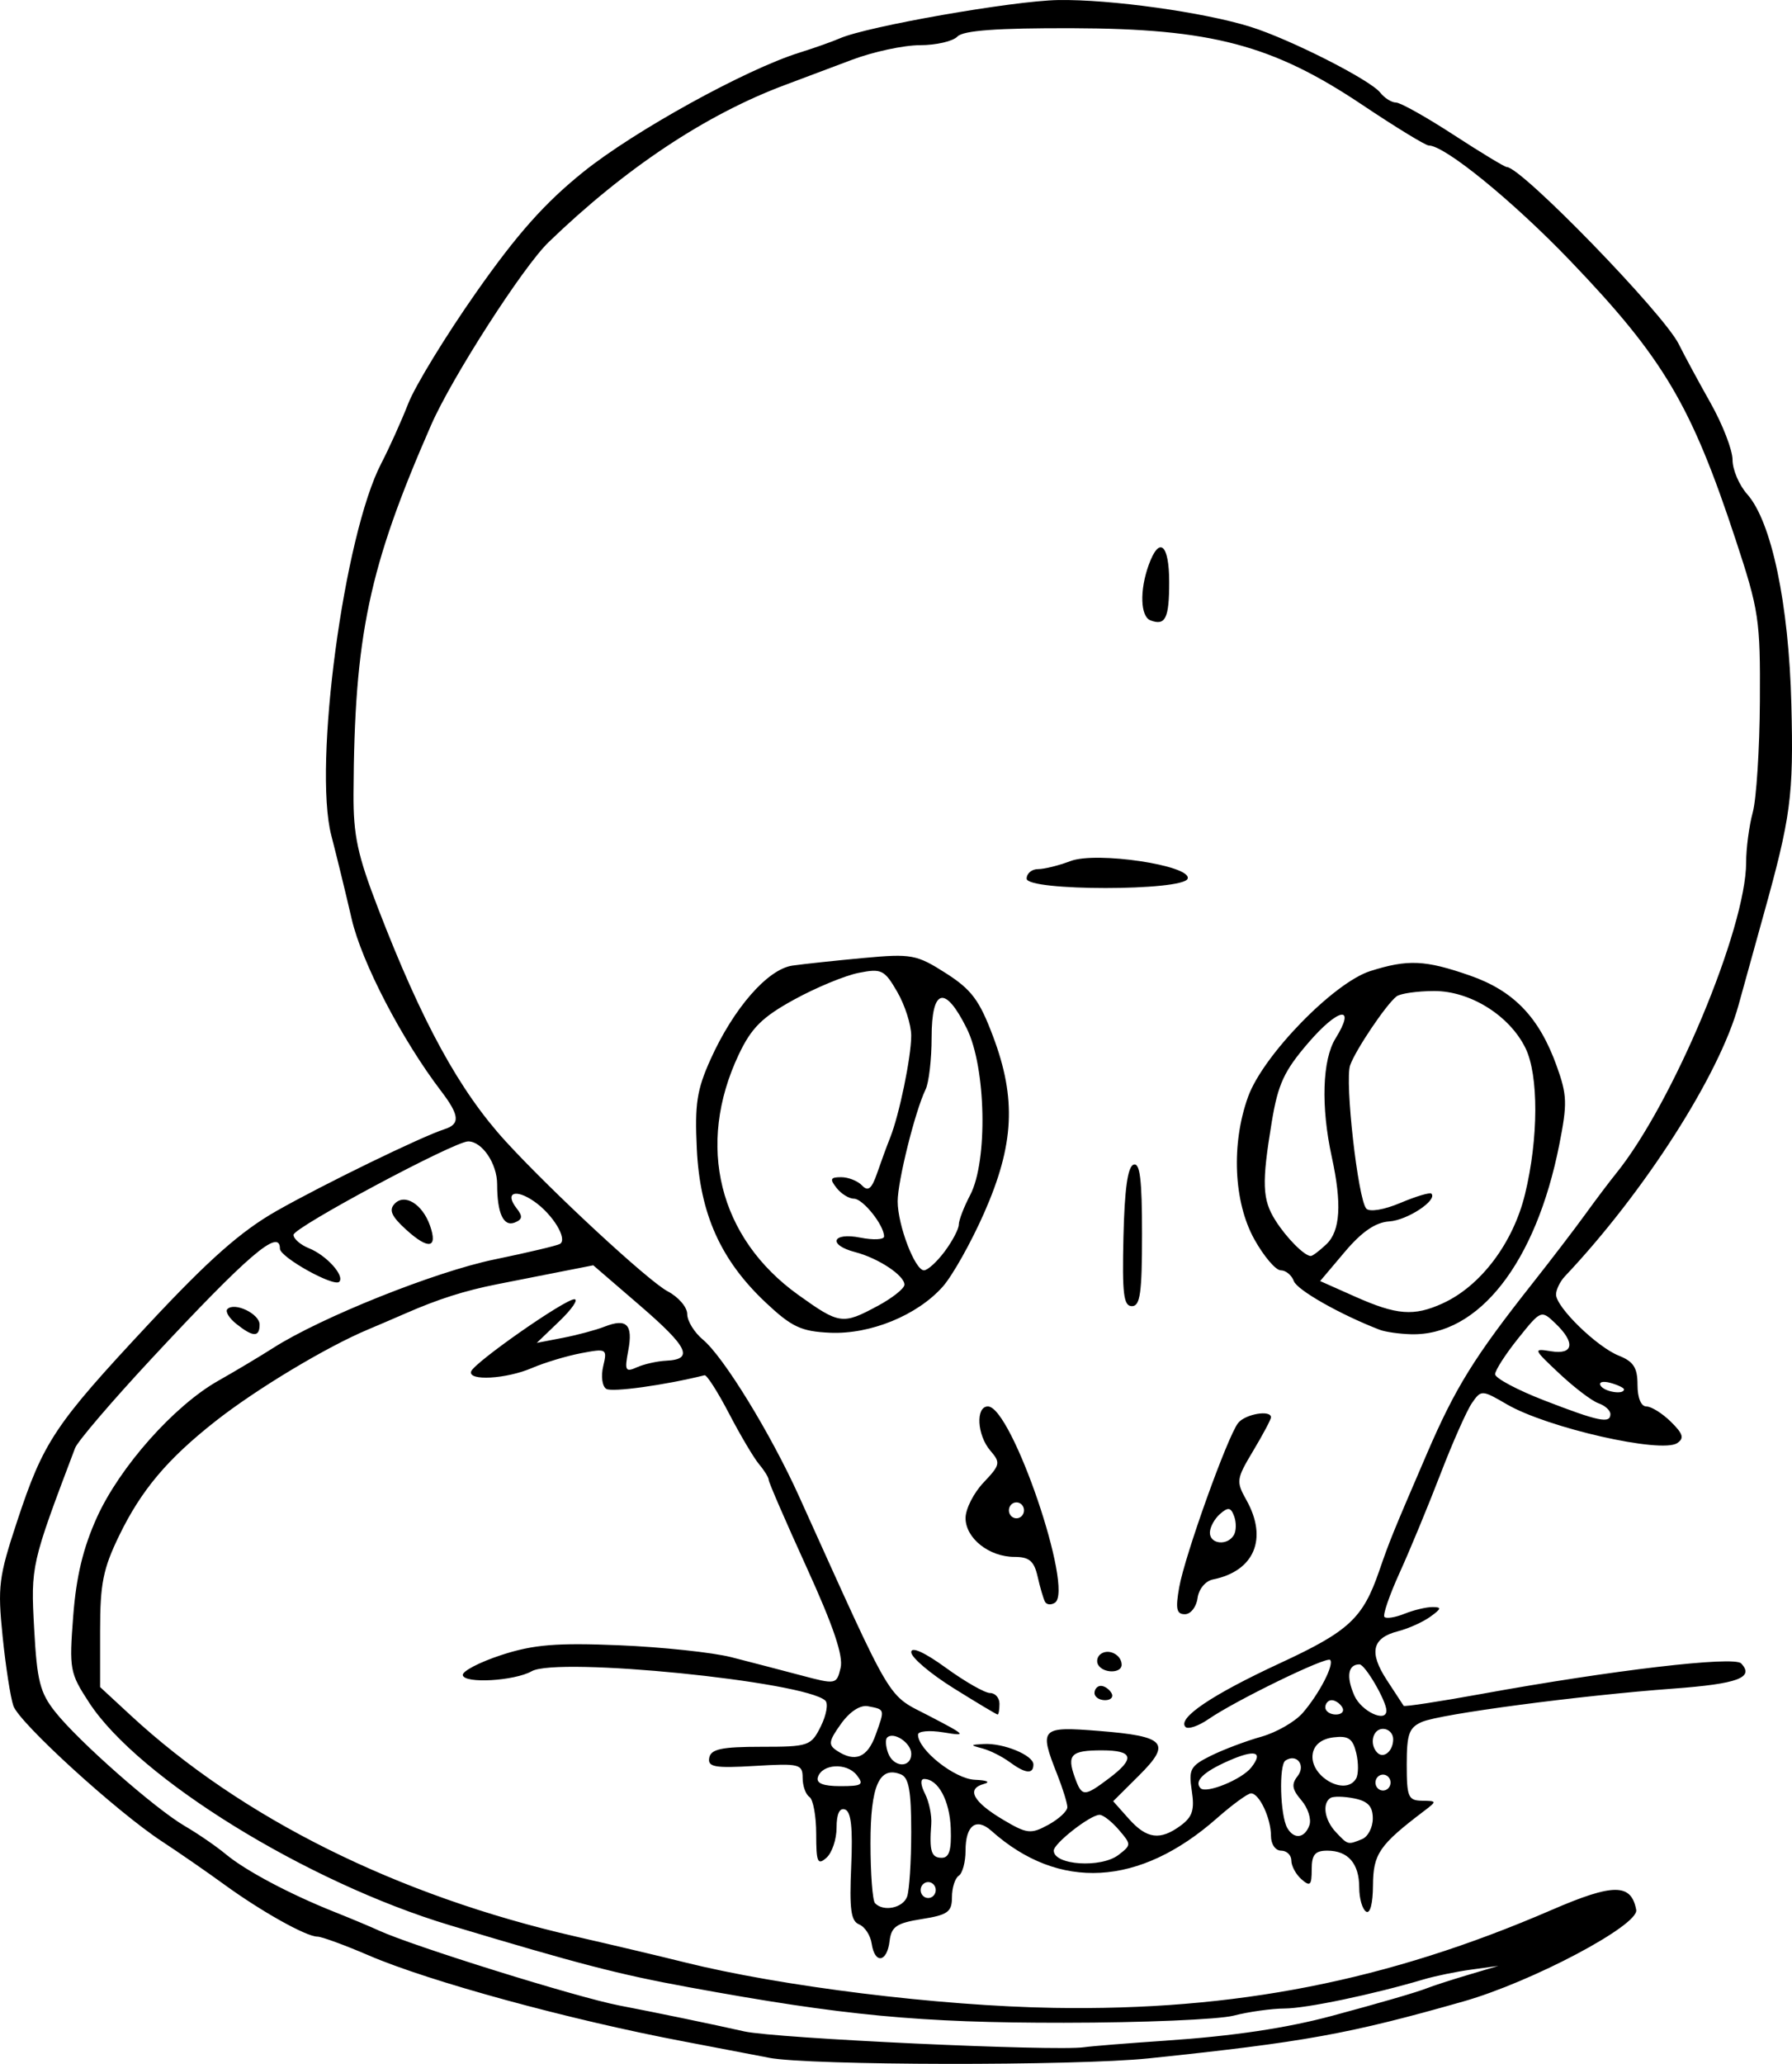 <?xml version="1.0" encoding="UTF-8" standalone="no"?>
<!-- Created with Inkscape (http://www.inkscape.org/) -->

<svg
   xmlns:dc="http://purl.org/dc/elements/1.1/"
   xmlns:cc="http://creativecommons.org/ns#"
   xmlns:rdf="http://www.w3.org/1999/02/22-rdf-syntax-ns#"
   xmlns:svg="http://www.w3.org/2000/svg"
   xmlns="http://www.w3.org/2000/svg"
   xmlns:sodipodi="http://sodipodi.sourceforge.net/DTD/sodipodi-0.dtd"
   xmlns:inkscape="http://www.inkscape.org/namespaces/inkscape"
   width="136.224mm"
   height="156.809mm"
   viewBox="0 0 136.224 156.809"
   version="1.1"
   id="svg8"
   inkscape:version="0.92.1 r15371"
   sodipodi:docname="angryrat-1890.svg">
  <defs
     id="defs2" />
  <sodipodi:namedview
     id="base"
     pagecolor="#ffffff"
     bordercolor="#666666"
     borderopacity="1.0"
     inkscape:pageopacity="0.0"
     inkscape:pageshadow="2"
     inkscape:zoom="0.35"
     inkscape:cx="725.08615"
     inkscape:cy="513.01115"
     inkscape:document-units="mm"
     inkscape:current-layer="layer1"
     showgrid="false"
     fit-margin-top="0"
     fit-margin-left="0"
     fit-margin-right="0"
     fit-margin-bottom="0"
     inkscape:window-width="1366"
     inkscape:window-height="706"
     inkscape:window-x="-8"
     inkscape:window-y="-8"
     inkscape:window-maximized="1" />
  <g
     inkscape:label="Layer 1"
     inkscape:groupmode="layer"
     id="layer1"
     transform="translate(217.926,-127.758)">
    <path
       style="fill:#000000;stroke-width:0.53"
       d="m -159.493,284.1 c -1.277,-0.249 -4.18,-0.805 -6.45,-1.234 -8.67,-1.638 -19.334,-4.55 -23.954,-6.538 -1.823,-0.785 -3.579,-1.427 -3.902,-1.427 -0.845,0 -4.258,-1.908 -7.074,-3.955 -1.332,-0.968 -3.464,-2.442 -4.737,-3.276 -3.444,-2.254 -10.842,-8.998 -11.298,-10.3 -0.219,-0.624 -0.588,-2.998 -0.819,-5.275 -0.387,-3.805 -0.298,-4.511 1.095,-8.729 2.013,-6.091 2.85,-7.346 10.011,-15.013 4.573,-4.897 7.014,-7.053 9.719,-8.589 3.572,-2.028 11.024,-5.653 12.771,-6.212 1.199,-0.384 1.139,-1.057 -0.258,-2.887 -2.985,-3.911 -6.042,-9.791 -6.803,-13.084 -0.447,-1.933 -1.144,-4.79 -1.549,-6.348 -1.385,-5.329 0.962,-22.809 3.795,-28.26 0.604,-1.161 1.529,-3.214 2.057,-4.561 0.528,-1.347 2.85,-5.144 5.161,-8.437 3.12,-4.446 5.221,-6.805 8.159,-9.164 3.883,-3.117 12.325,-7.774 16.399,-9.047 1.135,-0.355 2.528,-0.848 3.096,-1.096 2.076,-0.908 13.139,-2.846 16.582,-2.906 3.948,-0.068 11.089,0.926 14.635,2.037 3.011,0.943 9.089,4.025 9.852,4.995 0.327,0.415 0.867,0.755 1.2,0.755 0.333,0 2.3,1.102 4.372,2.45 2.071,1.347 3.893,2.45 4.047,2.45 1.111,0 11.936,11.143 13.081,13.464 0.402,0.815 1.485,2.82 2.407,4.455 0.922,1.635 1.677,3.584 1.677,4.331 0,0.747 0.501,1.921 1.114,2.609 1.849,2.077 3.165,8.334 3.357,15.966 0.175,6.977 -0.031,8.532 -2.132,16.058 -0.669,2.395 -1.518,5.457 -1.887,6.804 -1.451,5.296 -7.162,14.21 -13.189,20.588 -0.374,0.396 -0.68,1.021 -0.68,1.39 0,0.963 3.102,3.983 4.773,4.648 1.117,0.444 1.419,0.914 1.419,2.211 0,0.995 0.268,1.647 0.677,1.647 0.372,0 1.208,0.522 1.857,1.16 0.933,0.917 1.035,1.257 0.484,1.624 -1.216,0.812 -9.882,-1.16 -12.952,-2.948 -1.894,-1.103 -1.953,-1.105 -2.651,-0.097 -0.393,0.567 -1.472,3.001 -2.399,5.409 -0.927,2.408 -2.32,5.773 -3.096,7.479 -0.776,1.705 -1.297,3.221 -1.158,3.367 0.139,0.147 0.825,0.038 1.524,-0.243 0.699,-0.28 1.655,-0.51 2.126,-0.51 0.716,0 0.69,0.12 -0.163,0.735 -0.56,0.404 -1.666,0.902 -2.459,1.105 -1.975,0.507 -2.223,1.606 -0.838,3.72 0.644,0.984 1.216,1.859 1.271,1.944 0.055,0.086 2.742,-0.325 5.972,-0.912 9.874,-1.796 19.14,-2.884 19.683,-2.31 1.024,1.08 -0.25,1.553 -5.151,1.915 -7.113,0.524 -17.731,1.929 -19.109,2.529 -0.986,0.429 -1.161,0.916 -1.161,3.239 0,2.467 0.113,2.735 1.161,2.751 1.145,0.017 1.146,0.028 0.129,0.801 -3.372,2.559 -3.839,3.239 -3.855,5.61 -0.009,1.422 -0.219,2.213 -0.531,2.009 -0.284,-0.185 -0.516,-1.008 -0.516,-1.828 0,-1.821 -0.847,-2.798 -2.425,-2.798 -0.937,0 -1.187,0.301 -1.187,1.428 0,1.207 -0.119,1.323 -0.774,0.75 -0.426,-0.373 -0.774,-1.015 -0.774,-1.428 0,-0.412 -0.348,-0.75 -0.774,-0.75 -0.438,0 -0.774,-0.488 -0.774,-1.124 0,-1.342 -0.887,-3.23 -1.517,-3.23 -0.247,0 -1.419,0.855 -2.604,1.899 -5.886,5.187 -11.998,5.526 -17.131,0.948 -1.16,-1.035 -1.967,-0.416 -1.967,1.508 0,0.863 -0.232,1.72 -0.516,1.905 -0.284,0.185 -0.516,0.919 -0.516,1.632 0,1.116 -0.318,1.346 -2.293,1.658 -1.924,0.304 -2.318,0.575 -2.451,1.683 -0.194,1.623 -1.128,1.751 -1.359,0.186 -0.093,-0.629 -0.522,-1.286 -0.952,-1.461 -0.627,-0.254 -0.748,-1.131 -0.605,-4.411 0.128,-2.929 -0.006,-4.158 -0.467,-4.322 -0.419,-0.149 -0.645,0.335 -0.645,1.383 0,0.886 -0.348,1.917 -0.774,2.289 -0.669,0.586 -0.774,0.34 -0.774,-1.806 0,-1.366 -0.232,-2.635 -0.516,-2.82 -0.284,-0.185 -0.516,-0.84 -0.516,-1.454 0,-1.042 -0.246,-1.103 -3.628,-0.902 -3.055,0.182 -3.604,0.084 -3.471,-0.619 0.124,-0.66 0.951,-0.835 3.933,-0.835 3.63,0 3.806,-0.06 4.549,-1.557 0.425,-0.856 0.579,-1.735 0.34,-1.954 -1.596,-1.461 -20.358,-3.337 -22.316,-2.231 -1.316,0.743 -5.139,0.961 -5.241,0.298 -0.046,-0.299 1.278,-0.988 2.942,-1.531 2.43,-0.792 4.196,-0.937 8.96,-0.738 3.264,0.137 7.095,0.545 8.514,0.907 1.419,0.362 3.799,0.982 5.289,1.377 2.671,0.709 2.713,0.701 3.016,-0.57 0.216,-0.91 -0.544,-3.156 -2.58,-7.623 -1.588,-3.484 -2.887,-6.479 -2.887,-6.656 0,-0.177 -0.326,-0.709 -0.725,-1.181 -0.399,-0.473 -1.427,-2.207 -2.285,-3.853 -0.858,-1.647 -1.697,-2.959 -1.865,-2.917 -3.005,0.752 -7.049,1.311 -7.476,1.034 -0.308,-0.201 -0.409,-0.965 -0.228,-1.725 0.315,-1.324 0.265,-1.354 -1.675,-0.986 -1.1,0.208 -2.783,0.715 -3.74,1.126 -1.958,0.841 -4.886,1.005 -4.624,0.258 0.239,-0.68 7.144,-5.502 7.851,-5.482 0.317,0.009 -0.198,0.759 -1.144,1.666 l -1.72,1.65 1.978,-0.382 c 1.088,-0.21 2.52,-0.594 3.183,-0.854 1.678,-0.658 2.169,-0.158 1.793,1.826 -0.289,1.522 -0.218,1.657 0.662,1.263 0.542,-0.242 1.546,-0.467 2.232,-0.5 2.112,-0.101 1.667,-1.028 -2.012,-4.198 l -3.54,-3.05 -2.491,0.489 c -1.37,0.269 -3.536,0.696 -4.813,0.949 -2.475,0.49 -4.466,1.123 -6.966,2.216 -0.851,0.372 -2.128,0.92 -2.838,1.217 -3.178,1.331 -8.497,4.525 -11.61,6.973 -3.649,2.869 -5.641,5.233 -7.317,8.682 -1.23,2.532 -1.455,3.652 -1.455,7.257 v 4.263 l 2.322,2.147 c 8.464,7.828 20.3,13.71 33.798,16.798 2.838,0.649 6.553,1.528 8.256,1.954 7.394,1.847 19.383,3.329 28.122,3.475 13.789,0.231 25.38,-2.048 37.849,-7.442 4.691,-2.029 6.047,-2.03 6.425,-0.003 0.217,1.162 -7.914,5.468 -13.13,6.954 -8.713,2.481 -12.1,3.094 -23.921,4.327 -5.589,0.583 -25.839,0.55 -28.896,-0.047 z m 30.186,-1.296 c 5.114,-0.345 9.159,-0.948 12.642,-1.884 3.711,-0.998 6.474,-1.802 7.224,-2.103 0.426,-0.171 1.819,-0.622 3.096,-1.002 l 2.322,-0.691 -2.064,0.283 c -1.135,0.155 -2.761,0.49 -3.612,0.743 -3.827,1.139 -8.926,2.205 -10.578,2.213 -0.993,0.005 -2.735,0.249 -3.87,0.542 -1.135,0.293 -6.94,0.537 -12.9,0.541 -10.961,0.008 -16.771,-0.543 -28.585,-2.712 -5.265,-0.966 -8.286,-1.751 -18.112,-4.703 -10.856,-3.262 -23.656,-11.161 -27.409,-16.914 -1.469,-2.252 -1.518,-2.518 -1.208,-6.57 0.229,-2.999 0.75,-5.17 1.798,-7.489 1.733,-3.835 5.866,-8.49 9.22,-10.386 1.307,-0.739 3.189,-1.863 4.182,-2.497 3.637,-2.324 12.317,-5.796 16.805,-6.721 2.535,-0.523 4.783,-1.056 4.997,-1.184 0.604,-0.364 -0.544,-2.249 -1.971,-3.236 -1.43,-0.989 -2.253,-0.65 -1.316,0.541 0.468,0.595 0.436,0.833 -0.142,1.067 -0.862,0.349 -1.346,-0.695 -1.346,-2.902 0,-1.57 -1.141,-3.26 -2.202,-3.26 -1.049,0 -13.278,6.538 -13.278,7.1 0,0.302 0.532,0.762 1.182,1.022 1.323,0.531 2.728,2.088 2.295,2.544 -0.399,0.421 -4.509,-1.868 -4.509,-2.512 0,-1.606 -2.409,0.455 -9.749,8.34 -3.01,3.233 -5.63,6.295 -5.823,6.804 -3.345,8.827 -3.372,8.946 -3.112,13.717 0.216,3.972 0.443,4.868 1.599,6.327 1.779,2.245 7.588,7.358 9.861,8.681 0.993,0.578 2.394,1.541 3.113,2.139 1.492,1.242 4.845,3.024 8.239,4.376 1.277,0.509 2.786,1.14 3.354,1.403 2.556,1.183 15.1,5.095 18.318,5.713 2.828,0.543 7.098,1.427 9.49,1.966 2.383,0.536 23.641,1.526 25.856,1.203 0.568,-0.083 3.354,-0.307 6.192,-0.498 z m -70.653,-54.456 c -0.547,-0.436 -0.855,-0.941 -0.684,-1.121 0.534,-0.564 2.452,0.351 2.452,1.169 0,0.979 -0.499,0.965 -1.768,-0.049 z m 12.919,-7.151 c -1.127,-1.023 -1.34,-1.499 -0.886,-1.979 0.766,-0.808 2.117,0.028 2.691,1.666 0.605,1.725 -0.112,1.85 -1.805,0.313 z m 38.071,50.666 c 0.172,-0.474 0.313,-2.686 0.313,-4.916 0,-3.118 -0.18,-4.128 -0.781,-4.371 -1.644,-0.666 -2.315,0.849 -2.315,5.225 0,2.309 0.155,4.361 0.344,4.56 0.638,0.673 2.123,0.369 2.439,-0.498 z m 2.092,-0.819 c -0.166,-0.284 -0.522,-0.372 -0.791,-0.197 -0.269,0.175 -0.353,0.551 -0.187,0.834 0.166,0.284 0.522,0.372 0.791,0.197 0.269,-0.175 0.353,-0.551 0.187,-0.834 z m 13.983,-2.354 c 0.976,-0.753 0.976,-0.789 0.019,-1.905 -0.537,-0.626 -1.194,-1.138 -1.461,-1.138 -0.705,0 -3.483,2.169 -3.483,2.719 0,1.11 3.6,1.347 4.925,0.324 z m -12.756,-2.007 c -0.079,-2.127 -0.959,-3.758 -2.029,-3.758 -0.296,0 -0.268,0.452 0.07,1.118 0.312,0.615 0.527,1.656 0.477,2.313 -0.155,2.057 -3.2e-4,2.556 0.794,2.556 0.571,0 0.749,-0.576 0.687,-2.23 z m 31.266,0.811 c 0.449,-0.182 0.816,-0.888 0.816,-1.57 0,-0.919 -0.366,-1.313 -1.416,-1.525 -0.779,-0.157 -1.592,-0.171 -1.806,-0.031 -0.646,0.421 -0.441,1.692 0.421,2.601 0.925,0.976 0.892,0.967 1.985,0.525 z m -22.403,-2.423 c 0,-0.301 -0.348,-1.427 -0.774,-2.502 -1.391,-3.511 -1.257,-3.65 3.165,-3.297 5.09,0.406 5.545,0.912 3.051,3.393 l -1.959,1.949 1.187,1.333 c 1.369,1.537 2.387,1.669 3.955,0.51 0.885,-0.654 1.056,-1.194 0.835,-2.633 -0.252,-1.638 -0.114,-1.891 1.452,-2.667 0.952,-0.471 2.675,-1.121 3.828,-1.444 1.154,-0.323 2.576,-1.141 3.16,-1.818 1.259,-1.458 2.403,-3.673 2.076,-4.018 -0.269,-0.284 -7.191,3.083 -9.248,4.5 -0.769,0.529 -1.556,0.795 -1.75,0.591 -0.631,-0.665 2.015,-2.447 7.198,-4.848 5.231,-2.424 6.285,-3.401 7.522,-6.981 0.807,-2.336 1.02,-2.859 3.638,-8.939 2.16,-5.016 3.594,-7.328 8.01,-12.917 1.419,-1.796 3.232,-4.165 4.028,-5.266 0.796,-1.101 1.845,-2.491 2.331,-3.09 4.321,-5.329 9.895,-18.65 9.895,-23.649 0,-1.069 0.227,-2.776 0.503,-3.795 0.277,-1.019 0.521,-4.814 0.542,-8.434 0.036,-6.213 -0.067,-6.9 -1.836,-12.268 -3.38,-10.255 -5.491,-13.815 -12.572,-21.199 -4.365,-4.551 -9.542,-8.77 -10.763,-8.77 -0.242,0 -2.513,-1.387 -5.046,-3.083 -6.819,-4.564 -11.472,-5.795 -22.035,-5.828 -5.692,-0.018 -8.309,0.171 -8.746,0.632 -0.343,0.362 -1.628,0.658 -2.856,0.658 -1.227,0 -3.561,0.503 -5.186,1.118 -1.625,0.615 -3.883,1.464 -5.018,1.886 -6.033,2.244 -12.188,6.33 -18.023,11.965 -1.948,1.881 -7.343,10.274 -8.924,13.881 -4.756,10.854 -5.843,16.018 -5.903,28.034 -0.016,3.161 0.303,4.646 1.871,8.709 3.348,8.678 6.184,13.853 9.694,17.691 3.481,3.806 10.859,10.634 12.313,11.394 0.819,0.429 1.489,1.207 1.489,1.73 0,0.523 0.537,1.397 1.193,1.943 1.575,1.31 5.143,7.122 7.301,11.893 7.309,16.16 6.616,14.991 9.914,16.706 2.817,1.465 2.885,1.543 1.071,1.242 -1.064,-0.176 -1.935,-0.098 -1.935,0.174 0,1.153 2.795,3.368 4.327,3.428 0.926,0.036 1.212,0.171 0.675,0.318 -1.351,0.369 -0.821,1.355 1.456,2.71 1.819,1.082 2.119,1.117 3.443,0.394 0.798,-0.435 1.45,-1.038 1.45,-1.339 z m -4.4,-3.441 c -0.56,-0.413 -1.482,-0.875 -2.05,-1.026 -0.961,-0.255 -0.954,-0.279 0.095,-0.338 1.495,-0.084 3.775,0.856 3.775,1.556 0,0.764 -0.611,0.699 -1.82,-0.193 z m -4.255,-5.609 c -1.767,-1.103 -3.213,-2.332 -3.213,-2.731 0,-0.449 1.004,0.003 2.638,1.189 1.451,1.053 2.96,1.914 3.354,1.914 0.394,0 0.716,0.367 0.716,0.817 0,0.449 -0.063,0.817 -0.141,0.817 -0.077,0 -1.587,-0.902 -3.354,-2.005 z m 10.719,0.372 c 0,-0.299 0.218,-0.544 0.486,-0.544 0.267,0 0.629,0.245 0.804,0.544 0.175,0.299 -0.043,0.544 -0.486,0.544 -0.442,0 -0.804,-0.245 -0.804,-0.544 z m 0.28,-2.14 c -0.163,-0.279 -0.061,-0.661 0.228,-0.849 0.616,-0.401 1.556,0.108 1.556,0.843 0,0.662 -1.397,0.667 -1.784,0.006 z m 6.158,-5.889 c 0.426,-2.412 3.672,-11.46 4.479,-12.486 0.537,-0.683 2.499,-1.021 2.499,-0.431 0,0.156 -0.608,1.299 -1.351,2.54 -1.289,2.154 -1.313,2.325 -0.516,3.747 1.642,2.933 0.604,5.396 -2.541,6.029 -0.575,0.116 -1.082,0.729 -1.175,1.423 -0.091,0.671 -0.523,1.219 -0.96,1.219 -0.639,0 -0.725,-0.401 -0.435,-2.041 z m 4.156,-3.973 c 0.184,-0.314 0.195,-0.954 0.024,-1.422 -0.25,-0.688 -0.457,-0.723 -1.078,-0.179 -0.422,0.37 -0.768,1.01 -0.768,1.422 0,0.878 1.335,1.01 1.821,0.179 z m -14.356,5.07 c -0.122,-0.229 -0.375,-1.091 -0.561,-1.914 -0.268,-1.185 -0.636,-1.497 -1.762,-1.497 -1.928,0 -3.717,-1.42 -3.717,-2.951 0,-0.691 0.614,-1.904 1.365,-2.696 1.278,-1.348 1.311,-1.504 0.516,-2.431 -1.011,-1.178 -1.128,-3.354 -0.181,-3.354 1.804,0 6.568,13.952 5.093,14.914 -0.291,0.19 -0.63,0.158 -0.752,-0.072 z m -1.682,-7.268 c -0.166,-0.284 -0.522,-0.372 -0.791,-0.197 -0.269,0.175 -0.353,0.551 -0.187,0.834 0.166,0.284 0.522,0.372 0.791,0.197 0.269,-0.175 0.353,-0.551 0.187,-0.834 z m -19.547,-15.467 c -3.424,-3.218 -5.005,-6.74 -5.24,-11.676 -0.163,-3.42 5.1e-4,-4.485 1.045,-6.804 1.75,-3.886 4.344,-6.854 6.225,-7.123 0.851,-0.122 3.289,-0.382 5.418,-0.579 3.618,-0.335 4.023,-0.26 6.228,1.146 1.967,1.254 2.566,2.054 3.605,4.816 1.783,4.737 1.606,8.234 -0.682,13.416 -0.991,2.245 -2.405,4.762 -3.142,5.593 -1.935,2.18 -5.507,3.641 -8.571,3.504 -2.191,-0.098 -2.911,-0.436 -4.886,-2.292 z m 8.501,0.261 c 1.124,-0.605 2.043,-1.334 2.043,-1.62 0,-0.701 -1.995,-2.02 -3.741,-2.473 -2.112,-0.548 -1.768,-1.529 0.387,-1.102 0.993,0.197 1.806,0.156 1.806,-0.09 0,-0.851 -1.609,-2.868 -2.288,-2.868 -0.375,0 -0.971,-0.367 -1.324,-0.817 -0.533,-0.678 -0.474,-0.817 0.35,-0.817 0.546,0 1.262,0.285 1.592,0.633 0.456,0.481 0.731,0.252 1.146,-0.953 0.3,-0.872 0.742,-2.076 0.982,-2.674 0.696,-1.737 1.606,-6.142 1.604,-7.765 -9.7e-4,-0.819 -0.476,-2.31 -1.057,-3.314 -0.975,-1.687 -1.196,-1.797 -2.939,-1.452 -1.037,0.205 -3.242,1.118 -4.902,2.029 -2.431,1.335 -3.248,2.145 -4.21,4.174 -3.267,6.896 -1.524,13.934 4.525,18.266 3.127,2.239 3.366,2.273 6.024,0.842 z m 5.102,-4.145 c 0.588,-0.789 1.071,-1.707 1.073,-2.041 0.002,-0.334 0.39,-1.342 0.862,-2.24 1.355,-2.575 1.212,-9.703 -0.254,-12.656 -1.655,-3.335 -2.675,-3.073 -2.675,0.688 0,1.651 -0.207,3.427 -0.46,3.946 -0.788,1.619 -2.12,6.957 -2.12,8.495 0,1.804 1.312,5.242 2,5.242 0.278,0 0.986,-0.645 1.574,-1.434 z m 33.061,5.949 c -2.997,-1.157 -6.272,-3.014 -6.521,-3.699 -0.163,-0.449 -0.61,-0.816 -0.994,-0.816 -0.383,0 -1.287,-1.063 -2.009,-2.361 -1.574,-2.834 -1.767,-7.245 -0.472,-10.828 1.136,-3.145 6.517,-8.672 9.297,-9.551 2.852,-0.901 4.161,-0.842 7.564,0.342 3.333,1.16 5.265,3.17 6.593,6.863 0.802,2.228 0.822,2.855 0.198,6.005 -1.779,8.968 -6.13,14.523 -11.268,14.387 -0.888,-0.024 -1.962,-0.177 -2.388,-0.342 z m 4.79,-2.002 c 2.891,-1.311 5.363,-4.588 6.266,-8.307 1.027,-4.228 1.041,-9.035 0.033,-11.092 -1.214,-2.477 -4.209,-4.345 -6.951,-4.335 -1.282,0.005 -2.565,0.188 -2.85,0.408 -0.783,0.604 -3.12,4.072 -3.528,5.235 -0.419,1.195 0.594,10.179 1.228,10.888 0.247,0.276 1.352,0.093 2.592,-0.431 1.189,-0.502 2.251,-0.819 2.359,-0.705 0.475,0.501 -1.831,2.021 -3.202,2.11 -1.046,0.068 -2.084,0.778 -3.383,2.315 l -1.874,2.217 2.648,1.178 c 3.179,1.414 4.47,1.515 6.664,0.52 z m -8.829,-4.502 c 1.054,-1.006 1.18,-3.073 0.405,-6.619 -0.837,-3.827 -0.724,-7.389 0.285,-9.013 1.59,-2.56 0.237,-2.345 -2.064,0.328 -1.851,2.15 -2.311,3.145 -2.787,6.032 -0.768,4.651 -0.722,5.881 0.279,7.466 0.838,1.328 2.209,2.707 2.691,2.707 0.136,0 0.672,-0.405 1.191,-0.901 z m -15.433,-0.551 c 0.085,-3.63 0.323,-5.333 0.768,-5.489 0.488,-0.171 0.645,1.114 0.645,5.263 0,4.497 -0.139,5.489 -0.768,5.489 -0.636,0 -0.747,-0.908 -0.645,-5.263 z m -7.359,-27.219 c 0,-0.398 0.39,-0.724 0.866,-0.724 0.477,0 1.589,-0.276 2.472,-0.613 1.97,-0.751 9.219,0.336 8.903,1.335 -0.301,0.953 -12.242,0.955 -12.242,0.001 z m 9.417,-19.622 c -0.771,-0.292 -0.838,-2.269 -0.142,-4.201 0.807,-2.24 1.561,-1.616 1.561,1.293 0,2.752 -0.285,3.336 -1.419,2.907 z m 12.076,91.548 c 0.167,-0.46 -0.104,-1.313 -0.603,-1.895 -0.715,-0.834 -0.778,-1.223 -0.296,-1.836 0.65,-0.826 -0.062,-1.75 -0.918,-1.191 -0.514,0.335 -0.406,4.198 0.143,5.135 0.514,0.878 1.314,0.777 1.674,-0.212 z m -15.251,-3.555 c 2.036,-1.529 1.883,-2.14 -0.535,-2.14 -2.33,0 -2.663,0.331 -2.05,2.041 0.538,1.503 0.708,1.509 2.585,0.099 z m 10.83,-0.835 c 0.954,-1.212 0.301,-1.402 -1.735,-0.504 -1.905,0.84 -2.624,1.542 -2.121,2.072 0.424,0.448 3.138,-0.656 3.856,-1.568 z m 10.507,0.825 c -0.166,-0.284 -0.522,-0.372 -0.791,-0.197 -0.269,0.175 -0.353,0.551 -0.187,0.834 0.166,0.284 0.522,0.372 0.791,0.197 0.269,-0.175 0.353,-0.551 0.187,-0.834 z m -40.499,-0.252 c -0.756,-0.96 -2.631,-0.857 -2.949,0.162 -0.144,0.462 0.401,0.68 1.7,0.68 1.668,0 1.827,-0.108 1.249,-0.843 z m 37.964,0.268 c 0.185,-0.316 0.191,-1.189 0.013,-1.94 -0.261,-1.099 -0.597,-1.331 -1.721,-1.194 -0.894,0.109 -1.465,0.549 -1.586,1.223 -0.306,1.7 2.474,3.312 3.295,1.91 z m -33.816,-1.891 c 0,-0.824 -1.36,-1.723 -1.84,-1.217 -0.136,0.144 -0.102,0.664 0.077,1.156 0.411,1.129 1.763,1.175 1.763,0.061 z m -2.702,-1.444 c 0.702,-1.962 0.717,-1.908 -0.583,-2.162 -0.59,-0.115 -1.386,0.402 -2.054,1.335 -0.936,1.307 -0.983,1.596 -0.327,2.033 1.394,0.93 2.337,0.546 2.964,-1.207 z m 39.338,0.34 c 0,-0.431 -0.348,-0.784 -0.774,-0.784 -0.777,0 -1.061,1.149 -0.444,1.8 0.482,0.508 1.218,-0.106 1.218,-1.015 z m -3.87,-2.417 c -0.175,-0.299 -0.537,-0.544 -0.804,-0.544 -0.267,0 -0.486,0.245 -0.486,0.544 0,0.299 0.362,0.544 0.804,0.544 0.442,0 0.661,-0.245 0.486,-0.544 z m 3.354,0.245 c 0,-0.731 -1.621,-3.511 -2.047,-3.511 -0.873,0 -1.025,0.925 -0.39,2.369 0.529,1.202 2.437,2.097 2.437,1.142 z m 17.028,-22.527 c 0,-0.279 -0.406,-0.649 -0.903,-0.821 -0.497,-0.172 -1.832,-1.184 -2.967,-2.249 -2.006,-1.881 -2.024,-1.929 -0.645,-1.704 1.72,0.281 1.867,-0.654 0.334,-2.118 -1.077,-1.029 -1.098,-1.021 -2.83,1.14 -0.96,1.197 -1.748,2.421 -1.752,2.721 -0.003,0.299 1.676,1.195 3.733,1.991 4.149,1.605 5.03,1.787 5.03,1.039 z m 1.032,-1.878 c 0,-0.115 -0.465,-0.337 -1.033,-0.494 -0.568,-0.157 -0.903,-0.063 -0.744,0.209 0.278,0.474 1.776,0.714 1.776,0.285 z"
       id="path4496"
       inkscape:connector-curvature="0" />
  </g>
</svg>
